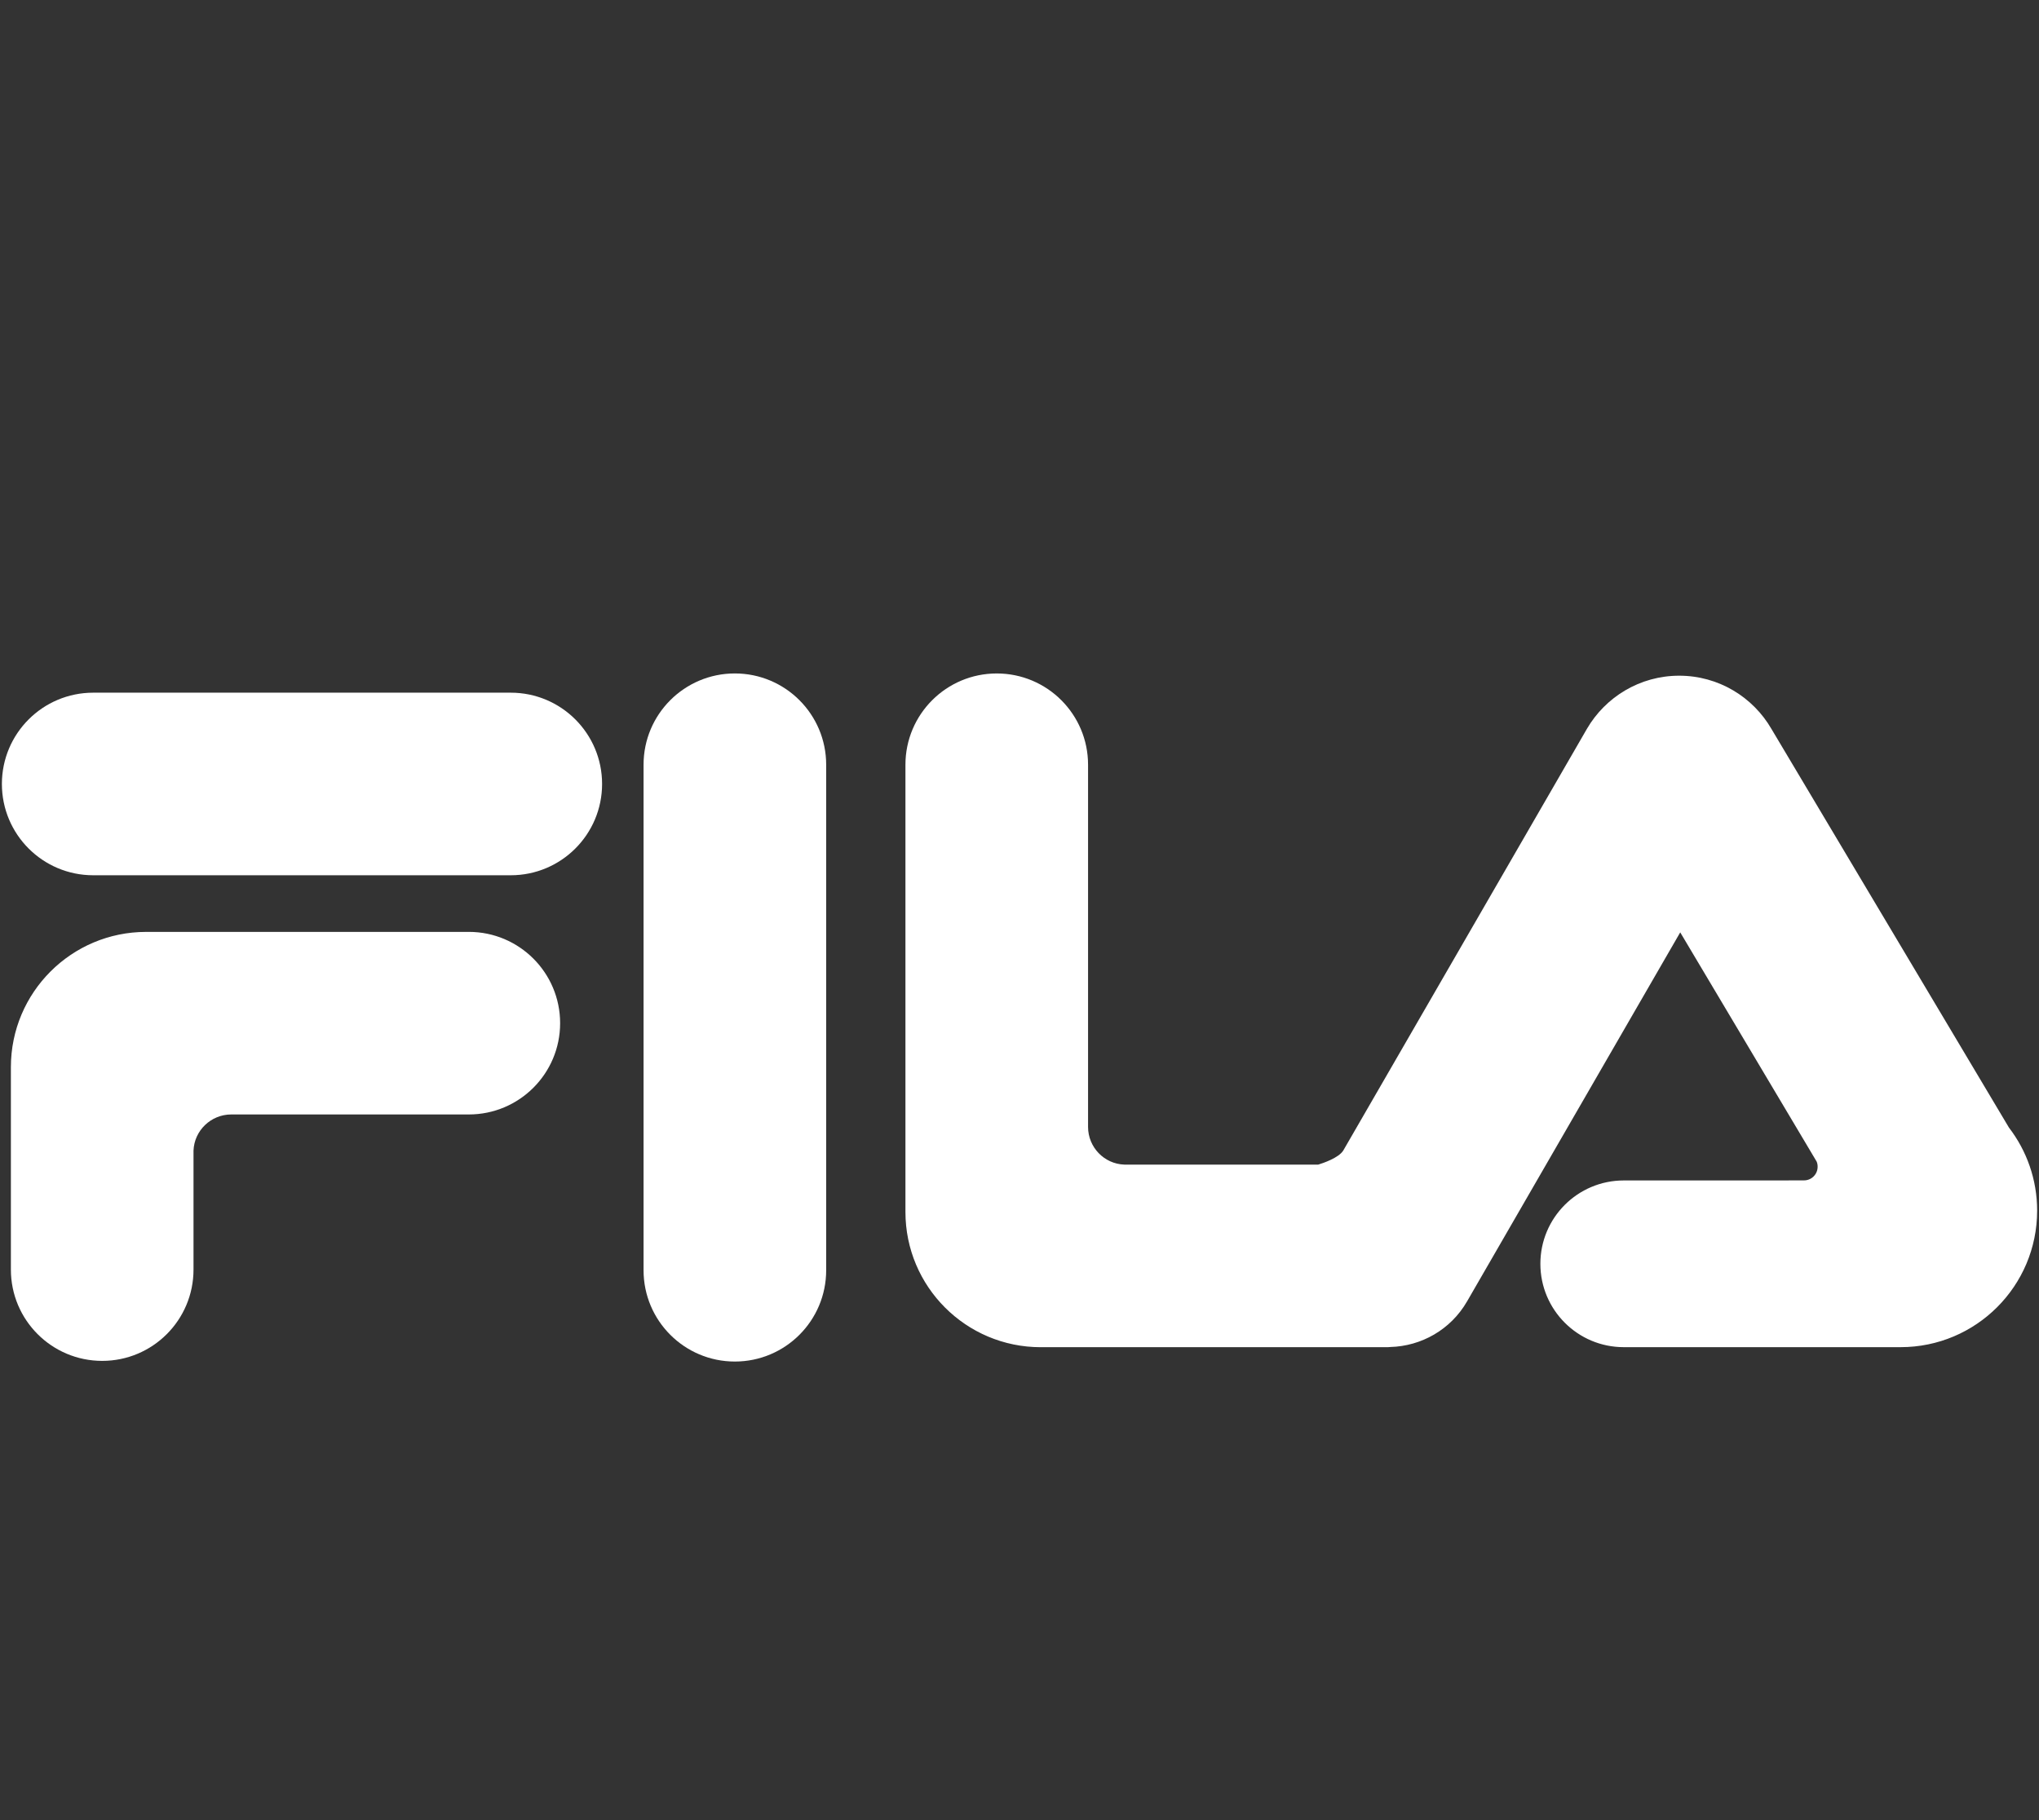 <?xml version="1.0" encoding="UTF-8"?>
<svg id="Layer_1" data-name="Layer 1" xmlns="http://www.w3.org/2000/svg" viewBox="0 0 112 100">
  <rect x="0" y="0" width="112" height="100" fill="#333333" stroke="none"/>
  <defs>
    <style>
      .cls-1 {
        fill: #fff;
      }
    </style>
  </defs>
  <path id="path2205" class="cls-1" d="M28.056,38.057c2.77,0,5.016,2.245,5.016,5.015s-2.246,5.016-5.016,5.016H5.12c-2.77,0-5.016-2.245-5.016-5.016s2.246-5.015,5.016-5.015c0,0,22.937,0,22.937,0Z"/>
  <path id="path2207" class="cls-1" d="M25.751,51.199c2.77,0,5.016,2.245,5.016,5.016s-2.245,5.015-5.016,5.015h-13.055c-1.113.004-2.025.885-2.067,1.987v6.537c0,2.77-2.245,5.015-5.015,5.015s-5.016-2.245-5.016-5.015v-11.124c0-4.103,3.327-7.43,7.43-7.43,0,0,17.723,0,17.723,0Z"/>
  <path id="path2209" class="cls-1" d="M35.35,42.015c0-2.77,2.245-5.015,5.015-5.015s5.016,2.246,5.016,5.015v27.774c0,2.77-2.245,5.016-5.016,5.016s-5.015-2.245-5.015-5.016v-27.774Z"/>
  <path id="path2211" class="cls-1" d="M97.078,64.857l2.016-.005c.412,0,.746-.335.746-.746.002-.105-.016-.198-.053-.286l-7.494-12.594-11.708,20.273c-.904,1.568-2.528,2.462-4.214,2.507-.05.007-.099.011-.152.011h-19.054c-4.104,0-7.43-3.327-7.43-7.43v-24.571c0-2.77,2.246-5.015,5.016-5.015s5.015,2.246,5.015,5.015v19.902c.003,1.114.884,2.026,1.987,2.067h10.659c.274-.084,1.113-.369,1.368-.766l13.388-23.176c1.016-1.744,2.906-2.919,5.069-2.919s4.054,1.176,5.066,2.924l13.046,21.903c.971,1.265,1.549,2.847,1.549,4.564,0,4.142-3.358,7.5-7.5,7.5h-15.207c-2.53,0-4.58-2.051-4.58-4.58s2.05-4.579,4.58-4.579h7.89Z"/>
</svg>